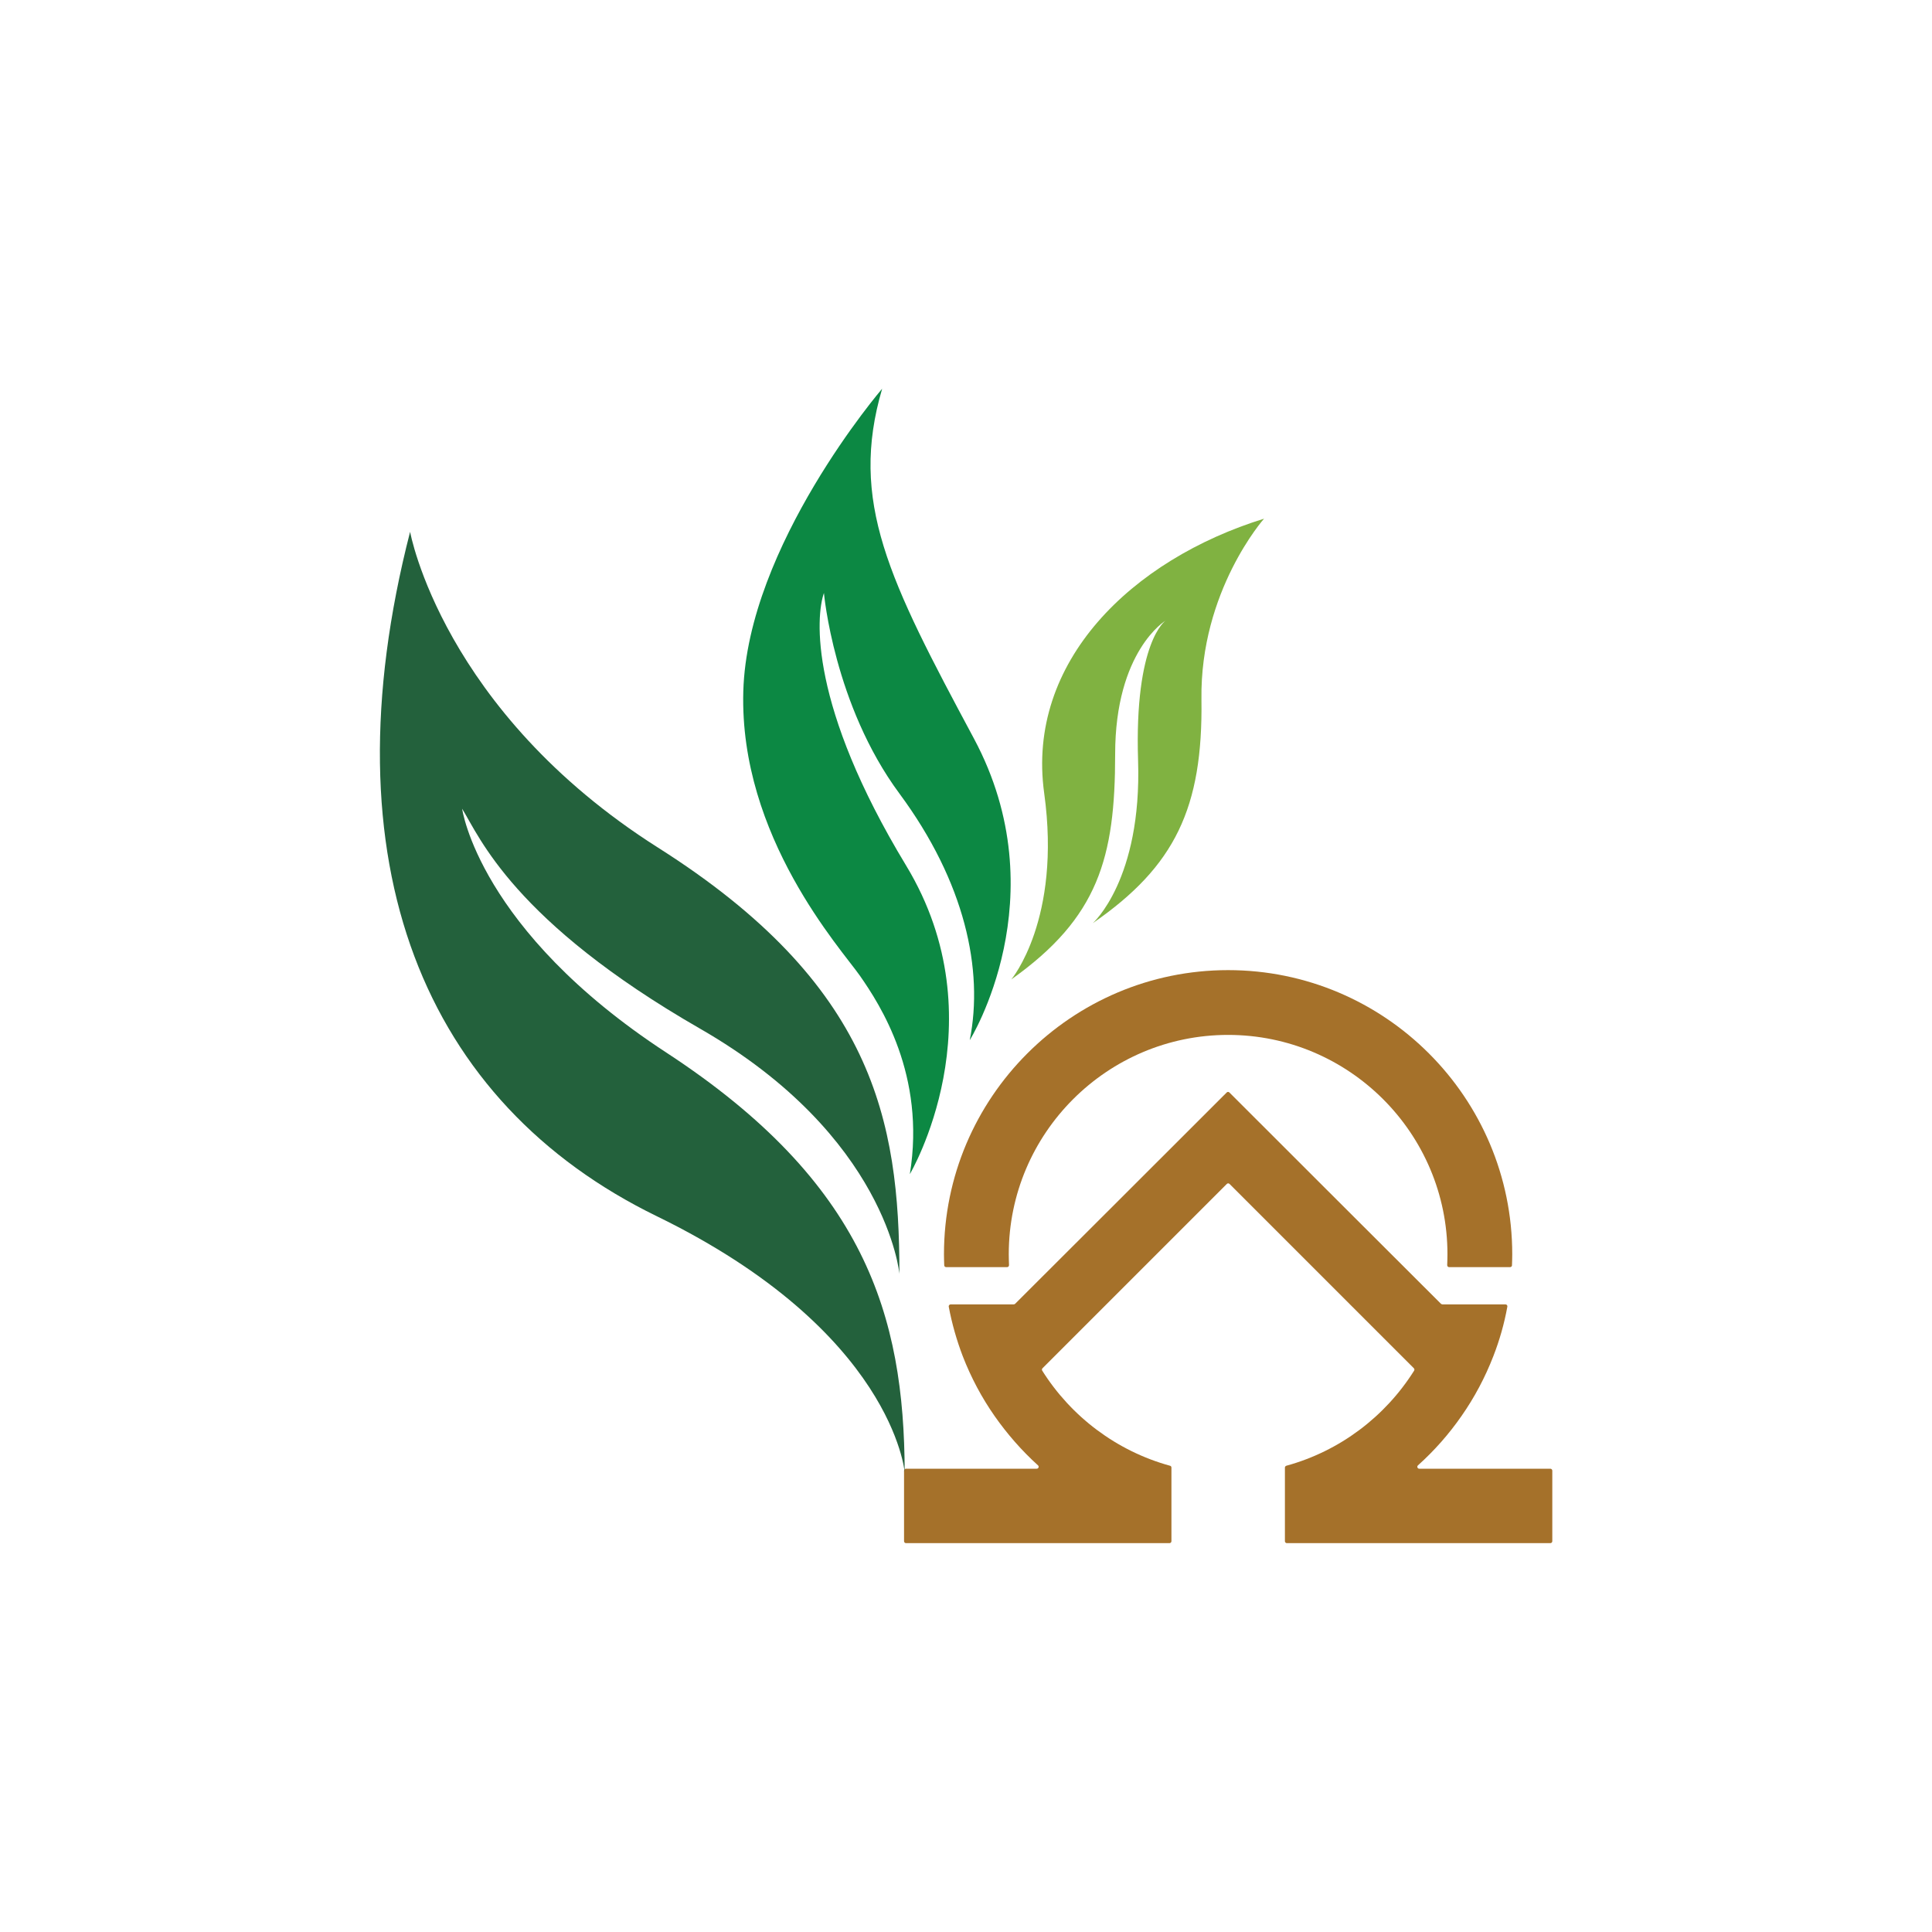 <?xml version="1.0" encoding="UTF-8"?>
<svg data-bbox="294.947 301.8 910.253 896.3" viewBox="0 0 1500 1500" xmlns="http://www.w3.org/2000/svg" data-type="color">
    <g>
        <path d="M781.9 983.8c.9 0 1.5-.7 1.5-1.6-.1-2.8-.2-5.6-.2-8.4 0-93.9 76.4-170.3 170.3-170.3s170.3 76.4 170.3 170.3c0 2.8-.1 5.6-.2 8.4 0 .9.6 1.6 1.5 1.6h47.3c.8 0 1.5-.6 1.5-1.4.1-2.8.2-5.7.2-8.6 0-121.6-98.9-220.6-220.6-220.6-121.6 0-220.6 99-220.6 220.6 0 2.9.1 5.7.2 8.6 0 .8.7 1.4 1.5 1.4h47.3z" fill="#A5712A" data-color="1"/>
        <path d="M1101.9 1140.3c-1.4 0-2-1.7-1-2.6 12.7-11.4 24-24.2 33.8-38.3 10-14.3 18.3-29.9 24.7-46.4 4.8-12.3 8.5-25.2 10.9-38.5.2-.9-.5-1.8-1.5-1.8h-48.9c-.4 0-.8-.2-1.1-.4-8.9-8.8-150.6-150.4-164.3-164.1-.6-.6-1.5-.6-2.1 0-13.7 13.7-155.4 155.3-164.3 164.1-.3.3-.7.4-1.1.4h-48.9c-.9 0-1.7.9-1.5 1.8 2.5 13.3 6.2 26.2 10.9 38.5 6.4 16.5 14.7 32.1 24.7 46.4 9.8 14 21.1 26.9 33.7 38.3 1 .9.4 2.6-1 2.6H703.4c-.8 0-1.5.7-1.5 1.5v54.8c0 .8.7 1.5 1.5 1.5H908c.8 0 1.5-.7 1.5-1.5v-57.2c0-.7-.5-1.3-1.1-1.4-41.5-11.4-76.8-38.2-99.2-73.8-.4-.6-.3-1.4.2-1.9l100.1-100.1 19.2-19.2 23.8-23.8c.6-.6 1.5-.6 2.1 0l23.8 23.8 19.2 19.2 100.1 100.1c.5.5.6 1.3.2 1.9-22.4 35.6-57.6 62.4-99.2 73.8-.6.2-1.1.8-1.1 1.4v57.2c0 .8.7 1.5 1.5 1.5h204.6c.8 0 1.5-.7 1.5-1.5v-54.8c0-.8-.7-1.5-1.5-1.5h-101.8z" fill="#A5712A" data-color="1"/>
        <path d="M702.4 1143.1s-8.9-109.3-192.4-198.8c-180.4-87.9-257.9-273.4-191.6-531.4 0 0 25 139 192.5 245.2C678 764 698.3 869.6 698.3 989c0 0-9.6-106.9-154.7-190.3s-171.3-149-184.8-170.8c0 0 12.8 94.1 158.5 189.3 154.5 101 184.7 204.3 185.1 325.9z" fill="#23613C" data-color="2"/>
        <path d="M706.4 911.6s70.3-118.7-2.9-239.6c-75.3-124.3-70.2-193.2-63.8-211.6 0 0 7.7 86.9 58.6 155.7s65.5 136.9 54.6 191.5c0 0 69.3-111 3.2-234.3s-96.9-183.9-71.2-271.5c0 0-104.6 121.9-107.8 234.9s76.1 200.2 90.5 220.8c15.7 22.5 51.3 77.1 38.8 154.1z" fill="#0C8843" data-color="3"/>
        <path d="M785.2 760.4s39.1-46.4 25.5-144.6c-14.1-102 68-181.3 170.7-213.1 0 0-49.8 56.1-48.6 140.3s-20.5 129.6-84.3 173.7c0 0 38.1-33.8 35.1-126.2S905 481.8 905 481.8s-39.2 23.5-39.2 103.8-13 126.8-80.6 174.8z" fill="#80B241" data-color="4"/>
    </g>
</svg>
